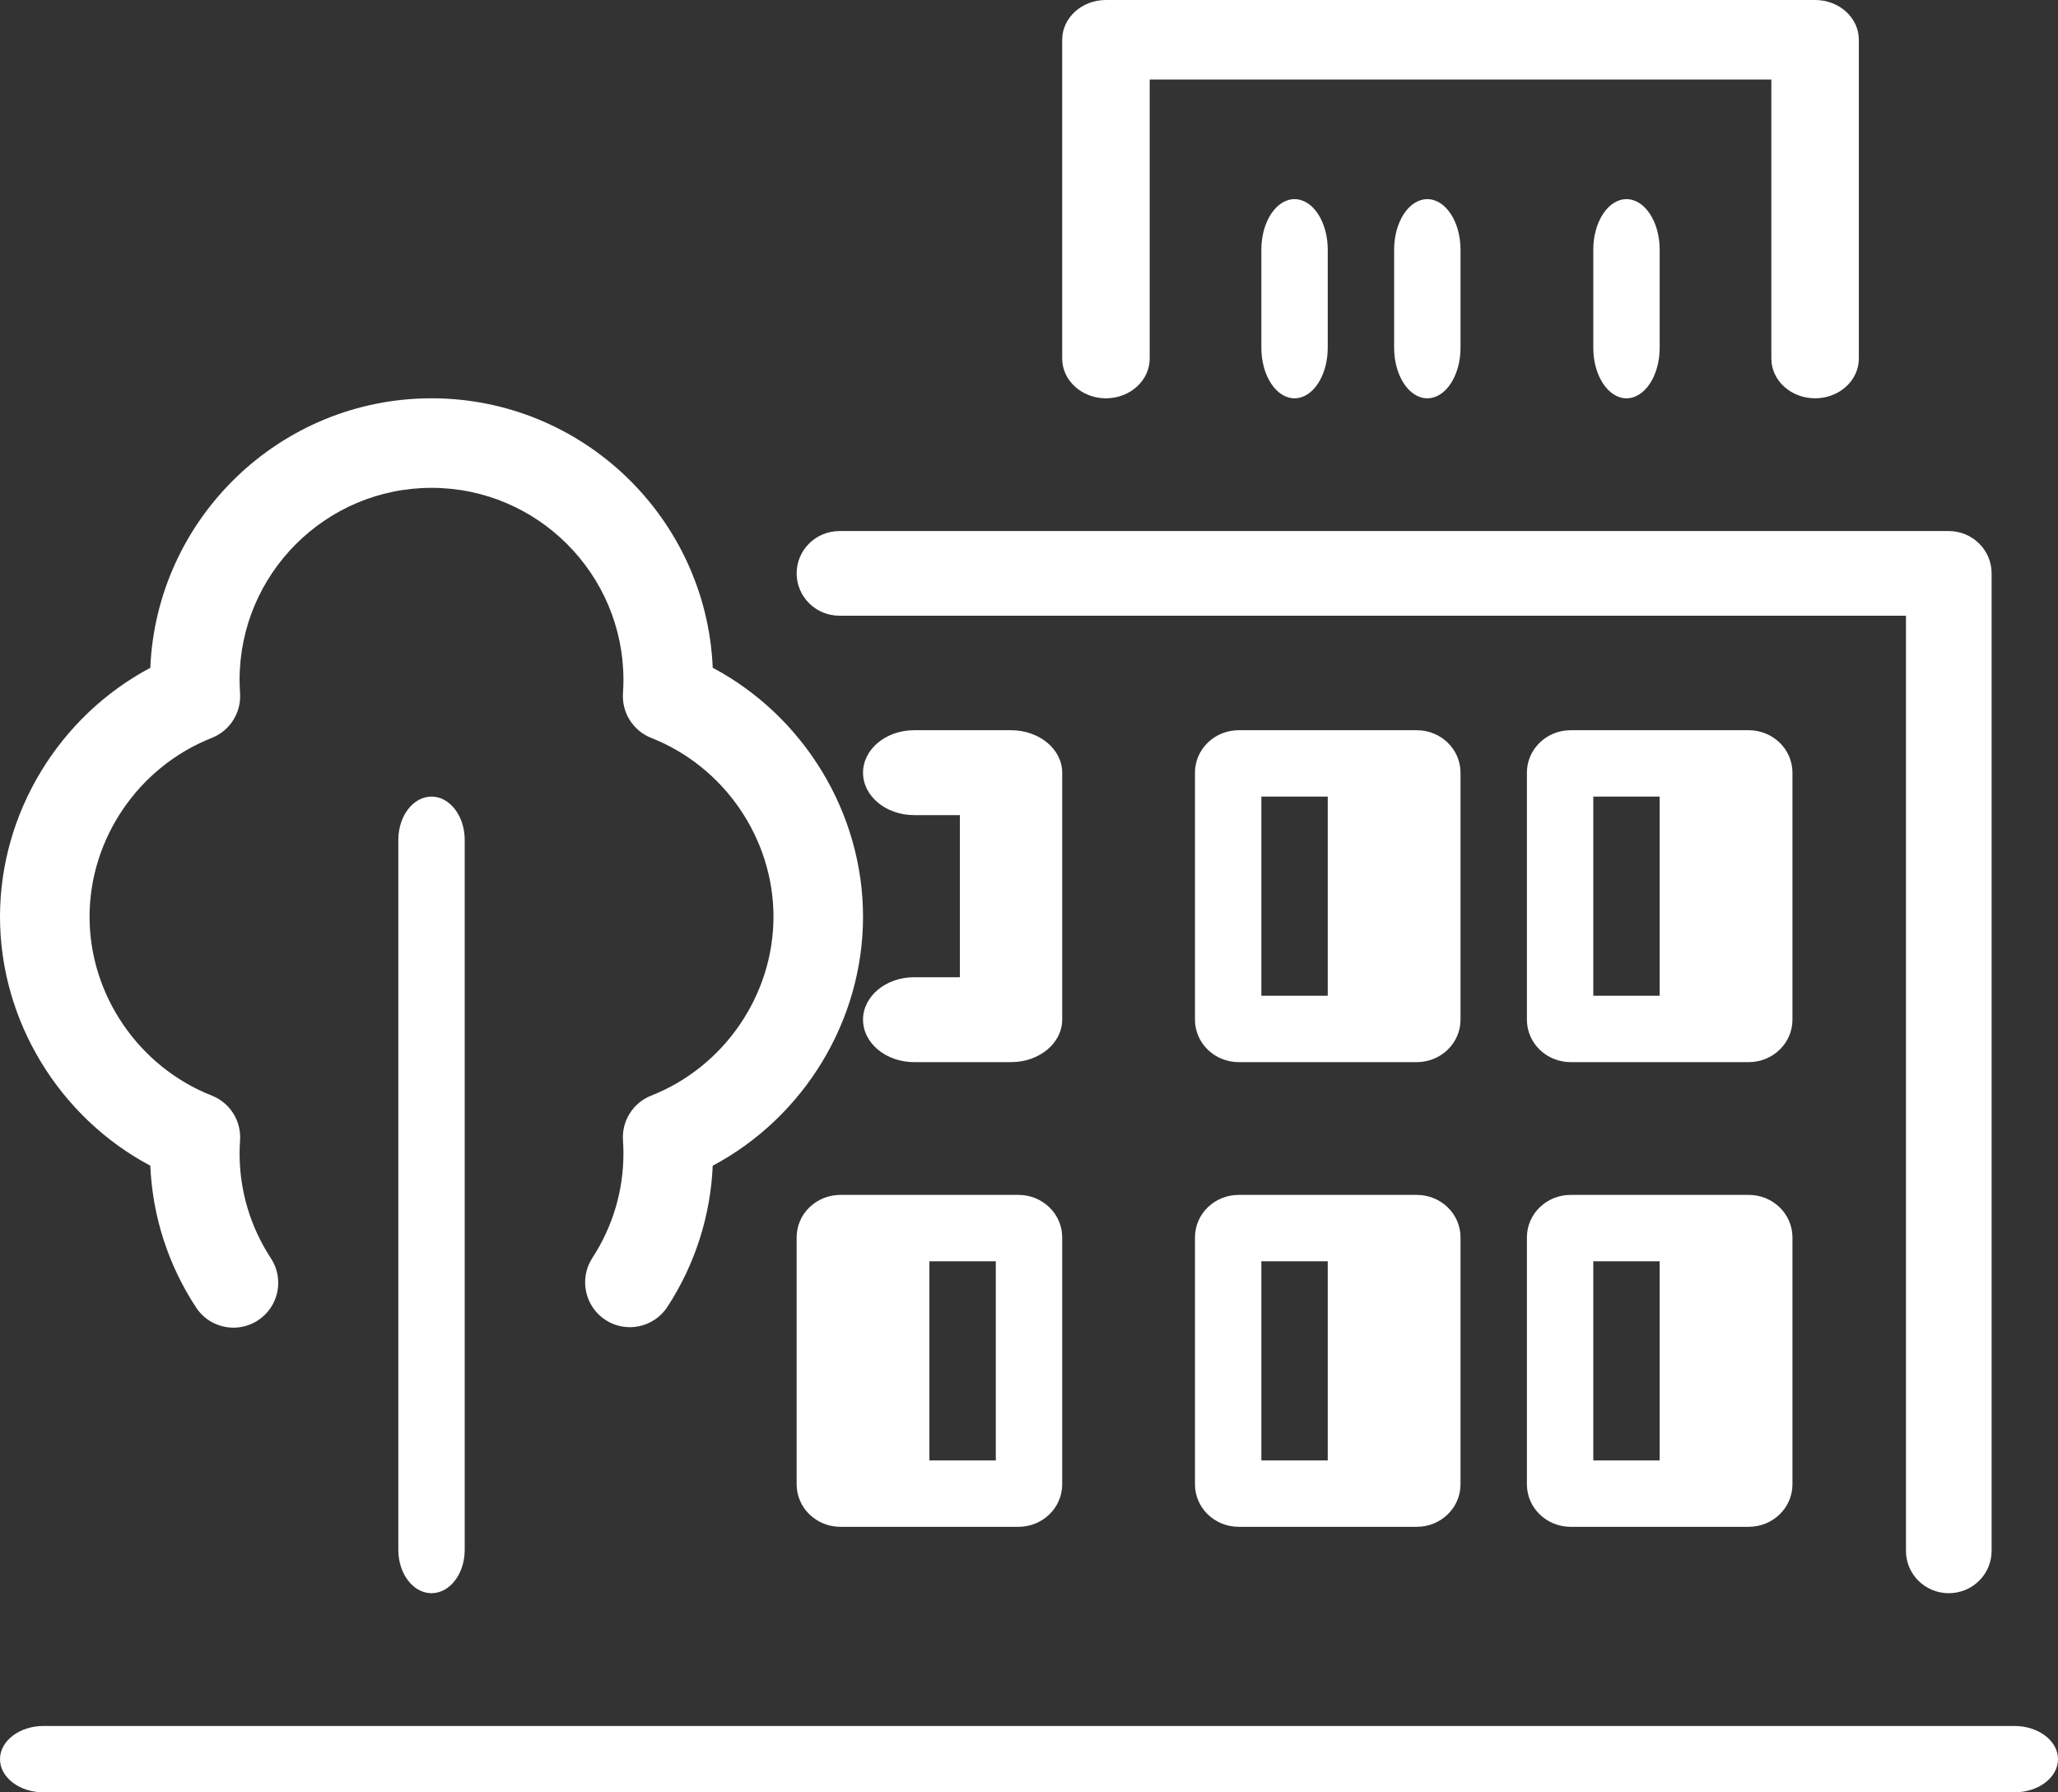 <?xml version="1.0" encoding="UTF-8"?>
<svg width="31px" height="27px" viewBox="0 0 31 27" version="1.1" xmlns="http://www.w3.org/2000/svg" xmlns:xlink="http://www.w3.org/1999/xlink">
    <rect x="0" y="0" width="31" height="27" fill="#333333" stroke="none"/>
    <title>Shape</title>
    <g id="Page-1" stroke="none" stroke-width="1" fill="none" fill-rule="evenodd">
        <g id="university-campus" fill="#FFFFFF" fill-rule="nonzero">
            <path d="M30.343,27 L0.657,27 C0.294,27 0,26.776 0,26.5 C0,26.224 0.294,26 0.657,26 L30.343,26 C30.706,26 31,26.224 31,26.5 C31,26.776 30.706,27 30.343,27 Z M29.355,24 C28.998,24 28.71,23.715 28.71,23.363 L28.71,9.275 L12.645,9.275 C12.289,9.275 12,8.99 12,8.637 C12,8.285 12.289,8 12.645,8 L29.355,8 C29.711,8 30,8.285 30,8.637 L30,23.362 C30,23.715 29.711,24 29.355,24 Z M6.5,24 C6.224,24 6,23.708 6,23.347 L6,12.653 C6,12.292 6.224,12 6.5,12 C6.776,12 7,12.292 7,12.653 L7,23.347 C7,23.708 6.776,24 6.5,24 Z M26.341,23 L23.659,23 C23.295,23 23,22.714 23,22.36 L23,18.64 C23,18.286 23.295,18 23.659,18 L26.341,18 C26.705,18 27,18.286 27,18.64 L27,22.36 C27,22.714 26.705,23 26.341,23 Z M24,22 L25,22 L25,19 L24,19 L24,22 Z M21.341,23 L18.659,23 C18.295,23 18,22.714 18,22.36 L18,18.64 C18,18.286 18.295,18 18.659,18 L21.341,18 C21.705,18 22,18.286 22,18.64 L22,22.36 C22,22.714 21.705,23 21.341,23 Z M19,22 L20,22 L20,19 L19,19 L19,22 Z M15.341,23 L12.659,23 C12.295,23 12,22.714 12,22.36 L12,18.64 C12,18.286 12.295,18 12.659,18 L15.341,18 C15.705,18 16,18.286 16,18.64 L16,22.36 C16,22.714 15.705,23 15.341,23 Z M14,22 L15,22 L15,19 L14,19 L14,22 Z M3.517,20 C3.298,20 3.082,19.893 2.953,19.695 C2.533,19.055 2.297,18.321 2.264,17.56 C0.893,16.831 0,15.378 0,13.81 C0,12.242 0.893,10.789 2.264,10.06 C2.36,7.805 4.223,6 6.5,6 C8.777,6 10.64,7.805 10.736,10.059 C12.107,10.789 13,12.242 13,13.81 C13,15.378 12.107,16.831 10.736,17.56 C10.703,18.317 10.469,19.049 10.053,19.687 C9.849,19.999 9.431,20.087 9.119,19.883 C8.808,19.679 8.72,19.261 8.923,18.949 C9.229,18.48 9.391,17.936 9.391,17.377 C9.391,17.313 9.389,17.248 9.384,17.178 C9.364,16.885 9.536,16.612 9.81,16.504 C10.911,16.07 11.651,14.987 11.651,13.81 C11.651,12.632 10.911,11.55 9.81,11.116 C9.536,11.008 9.364,10.735 9.384,10.442 C9.389,10.372 9.391,10.306 9.391,10.242 C9.391,8.647 8.094,7.349 6.5,7.349 C4.906,7.349 3.609,8.647 3.609,10.242 C3.609,10.307 3.611,10.374 3.616,10.441 C3.636,10.735 3.464,11.008 3.19,11.116 C2.089,11.55 1.349,12.632 1.349,13.81 C1.349,14.988 2.089,16.07 3.19,16.504 C3.464,16.612 3.636,16.885 3.616,17.178 C3.611,17.248 3.609,17.314 3.609,17.378 C3.609,17.939 3.772,18.484 4.081,18.955 C4.285,19.267 4.198,19.685 3.887,19.889 C3.773,19.964 3.644,20 3.517,20 Z M26.341,16 L23.659,16 C23.295,16 23,15.714 23,15.36 L23,11.64 C23,11.286 23.295,11 23.659,11 L26.341,11 C26.705,11 27,11.286 27,11.64 L27,15.36 C27,15.714 26.705,16 26.341,16 Z M24,15 L25,15 L25,12 L24,12 L24,15 Z M21.341,16 L18.659,16 C18.295,16 18,15.714 18,15.36 L18,11.64 C18,11.286 18.295,11 18.659,11 L21.341,11 C21.705,11 22,11.286 22,11.64 L22,15.36 C22,15.714 21.705,16 21.341,16 Z M19,15 L20,15 L20,12 L19,12 L19,15 Z M15.23,16 L13.77,16 C13.345,16 13,15.714 13,15.36 C13,15.007 13.345,14.721 13.77,14.721 L14.459,14.721 L14.459,12.279 L13.77,12.279 C13.345,12.279 13,11.993 13,11.64 C13,11.286 13.345,11 13.77,11 L15.23,11 C15.655,11 16,11.286 16,11.64 L16,15.36 C16,15.714 15.655,16 15.23,16 Z M27.341,6 C26.977,6 26.682,5.732 26.682,5.401 L26.682,1.198 L17.318,1.198 L17.318,5.401 C17.318,5.732 17.023,6 16.659,6 C16.295,6 16,5.732 16,5.401 L16,0.599 C16,0.268 16.295,0 16.659,0 L27.341,0 C27.705,0 28,0.268 28,0.599 L28,5.401 C28,5.732 27.705,6 27.341,6 Z M24.5,6 C24.224,6 24,5.659 24,5.239 L24,3.761 C24,3.341 24.224,3 24.5,3 C24.776,3 25,3.341 25,3.761 L25,5.239 C25,5.659 24.776,6 24.5,6 Z M21.5,6 C21.224,6 21,5.659 21,5.239 L21,3.761 C21,3.341 21.224,3 21.5,3 C21.776,3 22,3.341 22,3.761 L22,5.239 C22,5.659 21.776,6 21.5,6 Z M19.5,6 C19.224,6 19,5.659 19,5.239 L19,3.761 C19,3.341 19.224,3 19.5,3 C19.776,3 20,3.341 20,3.761 L20,5.239 C20,5.659 19.776,6 19.5,6 Z" id="Shape"></path>
        </g>
    </g>
</svg>